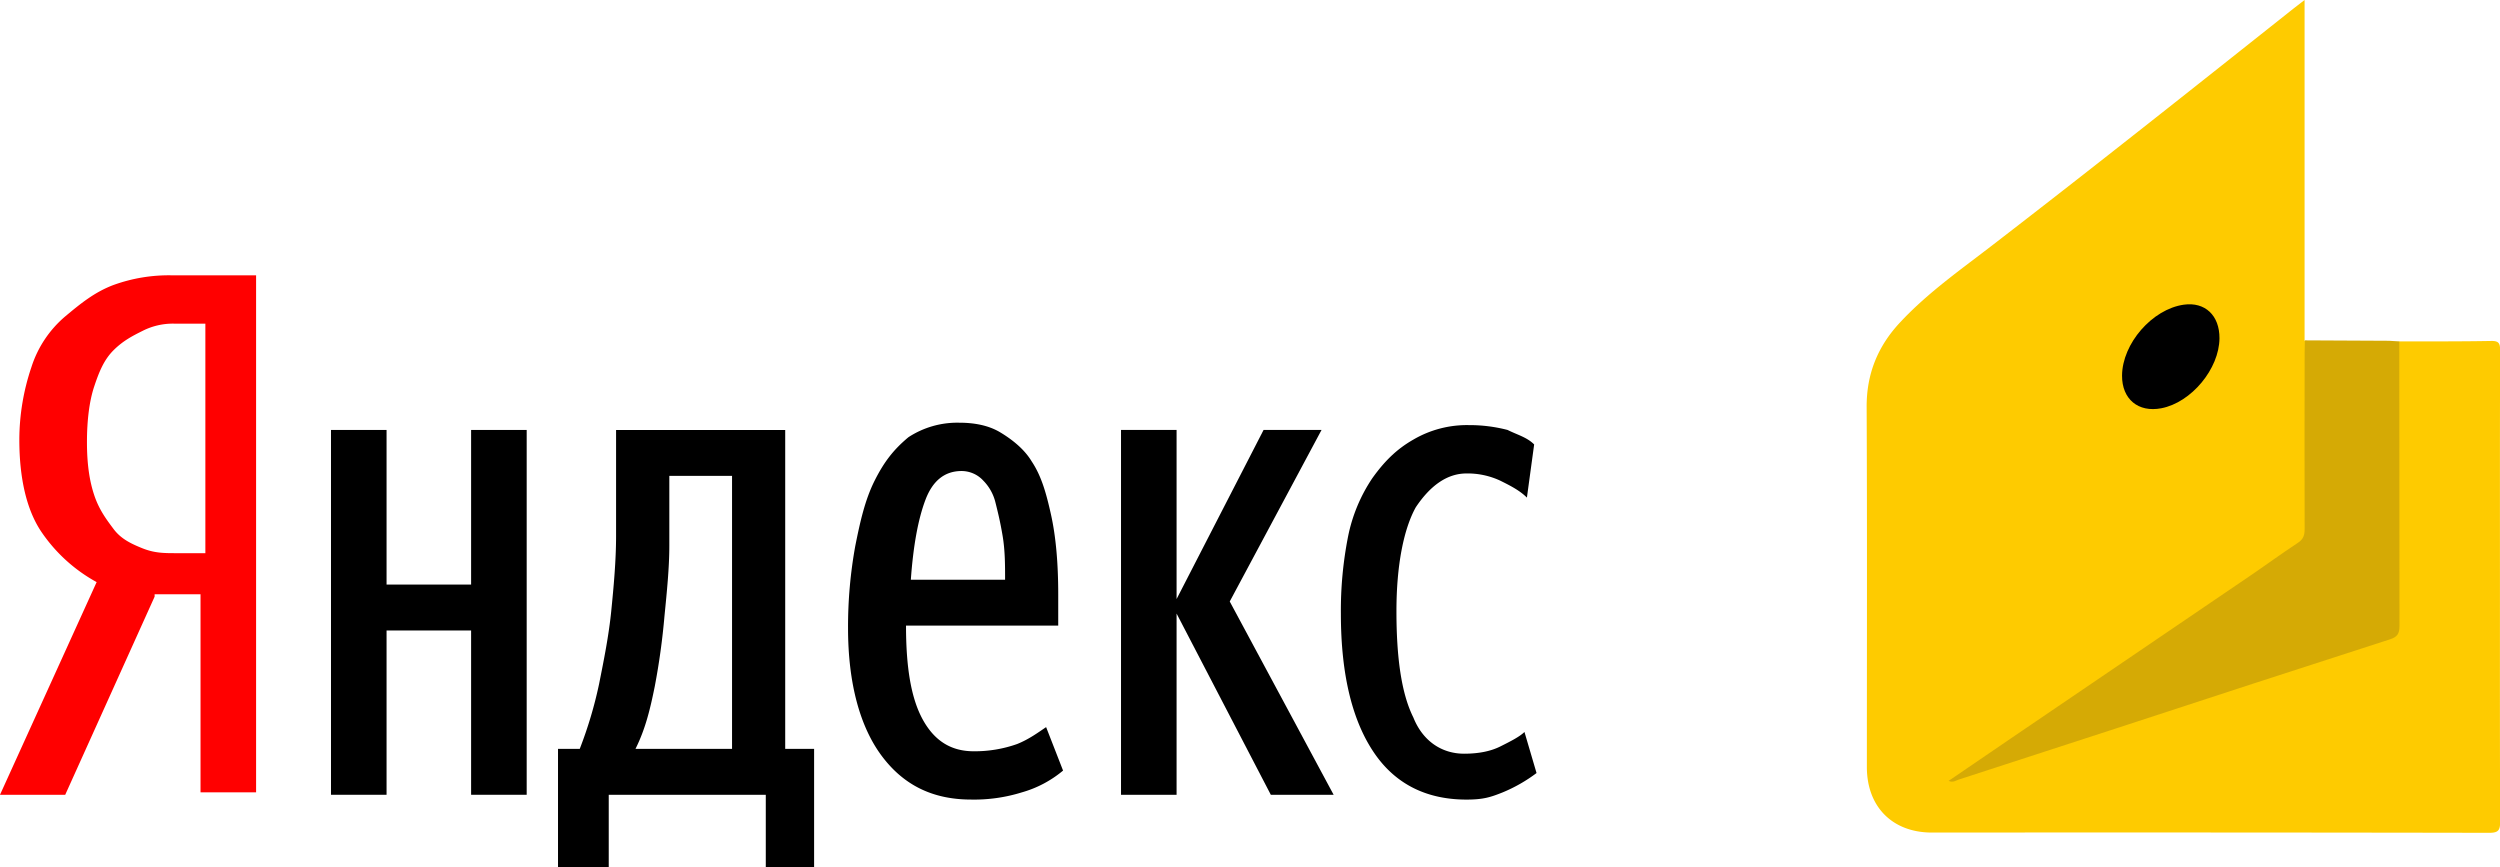 <svg xmlns="http://www.w3.org/2000/svg" viewBox="0 0 1121.17 388.93"><defs><style>.cls-1{fill:red;}.cls-2{fill:#fecb00;}.cls-3{fill:#d5aa05;}</style></defs><title>new_6</title><g id="Слой_2" data-name="Слой 2"><g id="svg3052"><path class="cls-1" d="M76.93,123.47a72.84,72.84,0,0,0-26,4.33c-8.67,3.25-15.17,8.67-21.67,14.09a49.64,49.64,0,0,0-15.17,22.75,102.14,102.14,0,0,0-5.42,32.5c0,17.34,3.25,31.42,9.75,41.17a71.39,71.39,0,0,0,24.92,22.75L0,356.43H29.25l40.09-88.85V266.5H89.93v88.85h24.92V123.47ZM92.1,248.08h-13c-5.42,0-9.75,0-15.17-2.17s-9.75-4.33-13-8.67-6.5-8.67-8.67-15.17S39,208,39,198.24s1.08-18.42,3.25-24.92,4.33-11.92,8.67-16.25,8.67-6.5,13-8.67A30,30,0,0,1,78,145.14H92.1Z"/><polygon points="236.2 192.82 236.2 356.43 211.28 356.43 211.28 282.75 173.36 282.75 173.36 356.43 148.44 356.43 148.44 192.82 173.36 192.82 173.36 262.16 211.28 262.16 211.28 192.82 236.2 192.82"/><polygon points="527.66 275.16 527.66 356.43 502.74 356.43 502.74 192.82 527.66 192.82 527.66 268.66 566.67 192.82 592.67 192.82 551.5 269.75 598.09 356.43 569.92 356.43 527.66 275.16"/><path d="M657.68,358.59c-17.34,0-31.42-6.5-41.17-20.59s-15.17-34.67-15.17-62.84a171.45,171.45,0,0,1,3.25-34.67,72.32,72.32,0,0,1,10.83-26c5.42-7.58,10.83-13,18.42-17.34a47.49,47.49,0,0,1,24.92-6.5,67.9,67.9,0,0,1,17.34,2.17c4.33,2.17,8.67,3.25,11.92,6.5l-3.25,23.84c-3.25-3.25-7.58-5.42-11.92-7.58a34.61,34.61,0,0,0-15.17-3.25c-8.67,0-16.25,5.42-22.75,15.17-5.42,9.75-8.67,26-8.67,46.59s2.17,36.84,7.58,47.67c4.33,10.83,13,16.25,22.75,16.25q9.75,0,16.25-3.25c4.33-2.17,8.67-4.33,10.83-6.5l5.42,18.42a69.08,69.08,0,0,1-15.17,8.67C668.52,357.51,665.26,358.59,657.68,358.59Z"/><path d="M352.14,335.84v-143H276.29v47.67c0,10.83-1.08,22.75-2.17,33.59s-3.25,21.67-5.42,32.5A187.49,187.49,0,0,1,260,335.84h-9.75v53.09H273v-32.5h70.43v32.5h21.67V335.84Zm-23.84,0H285c4.33-8.67,6.5-17.34,8.67-28.17A312.79,312.79,0,0,0,298,276.25c1.08-10.84,2.17-21.67,2.17-31.42V213.4H328.3Z"/><path d="M469.15,326.09c-3.25,2.17-7.58,5.42-13,7.58a56.67,56.67,0,0,1-19.5,3.25c-9.75,0-17.34-4.33-22.75-14.09s-7.58-23.84-7.58-42.26h68.26V266.5q0-21.13-3.25-35.76c-2.17-9.75-4.33-17.34-8.67-23.84-3.25-5.42-8.67-9.75-14.08-13s-11.92-4.33-18.42-4.33a40.06,40.06,0,0,0-22.75,6.5c-6.5,5.42-10.83,10.84-15.17,19.5s-6.5,18.42-8.67,29.25a202.67,202.67,0,0,0-3.25,36.84c0,24.92,5.42,44.42,15.17,57.42s22.75,19.5,40.09,19.5a72,72,0,0,0,22.75-3.25,49.93,49.93,0,0,0,18.42-9.75ZM415,224.24q4.88-13,16.25-13a13.24,13.24,0,0,1,9.75,4.33,21,21,0,0,1,5.42,9.75c1.08,4.33,2.17,8.67,3.25,15.17s1.08,13,1.08,19.5H408.48Q410.1,237.24,415,224.24Z"/><path class="cls-2" d="M1076,153.1c13.74,0,27.48.06,41.22-.19,3.41-.06,4,1.06,4,4.18-.11,35.73-.07,71.46-.07,107.19,0,34.72-.05,69.43.08,104.15,0,3.73-.63,5.06-4.81,5.06q-125-.22-250-.11c-17.74,0-29.19-11.56-29.19-29.37,0-53.81.15-107.62-.1-161.43-.07-14.92,5-27.3,15-38,12.51-13.42,27.48-23.85,41.9-35C938.93,75,983.3,39.75,1027.7,4.52c1.68-1.33,3.38-2.62,5.83-4.52V152.72c1.23,1.63,1.07,3.55,1.07,5.42,0,25.89-.06,51.79.07,77.68a10.68,10.68,0,0,1-5.09,9.79c-13.41,9.09-26.76,18.27-40.16,27.36-35.68,24.19-71.23,48.56-106.89,72.77a39.14,39.14,0,0,1-4.4,2.77c22.44-7.69,45-14.88,67.61-22.12,13.77-4.42,27.49-9,41.26-13.45,27-8.68,53.92-17.53,80.89-26.29,6.88-2.23,6.86-2.28,6.87-9.75q0-58.59,0-117.18C1074.78,157.49,1074.2,155.07,1076,153.1Z"/><path class="cls-3" d="M1076,153.1q0,63.78.09,127.56c0,3.44-.88,5-4.29,6.07q-61.36,19.78-122.61,39.88-35.37,11.54-70.76,23c-1.28.41-2.54,1.5-4.54.59,9.47-6.48,18.7-12.81,28-19.1q53.29-36.24,106.6-72.46c7.39-5,14.6-10.32,22.07-15.22,2.46-1.61,3-3.49,3-6.14q-.09-39.48,0-79c0-1.88.07-3.76.11-5.64q18.84.09,37.68.19C1072.79,152.92,1074.37,153,1076,153.1Z"/><path d="M995.36,151.7c-.08,13.7-12.64,28.82-26.08,31.39-10.35,2-17.67-4.1-17.61-14.63.08-14.37,13.54-29.83,27.7-31.82C988.89,135.31,995.41,141.45,995.36,151.7Z"/></g></g></svg>